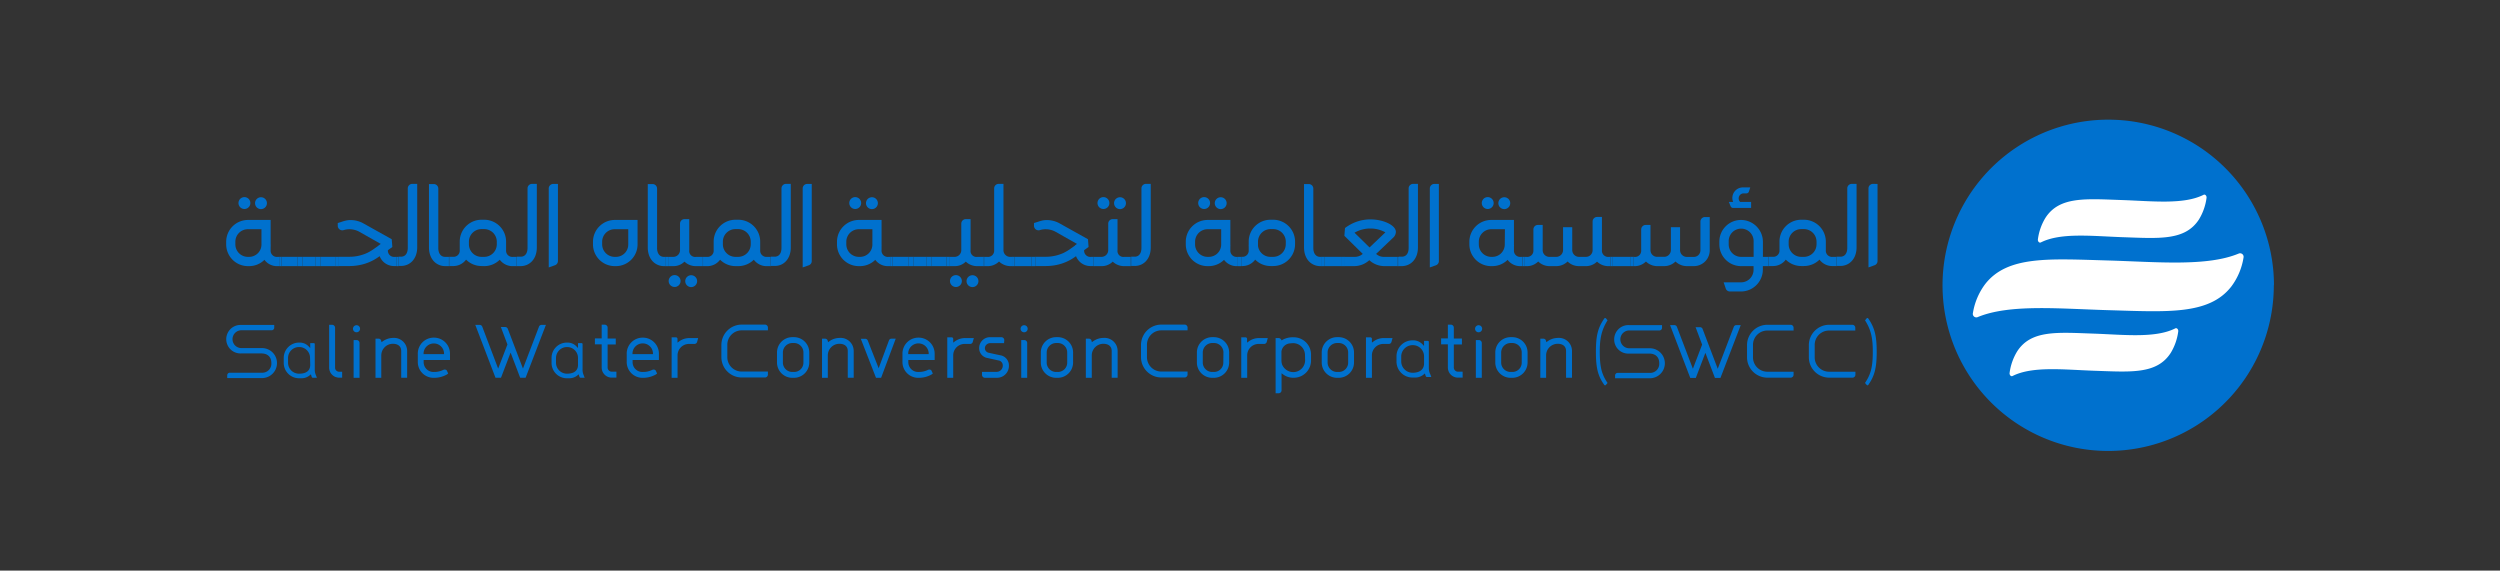 <?xml version="1.0" encoding="UTF-8"?> <svg xmlns="http://www.w3.org/2000/svg" id="logo" viewBox="0 0 841.89 192.15"><rect x="0" y="0" width="841.89" height="192.15" fill="#333333" stroke="none"/><defs><style>.cls-1{fill:none;}.cls-2{fill:#0071ce;}.cls-3{fill:#fff;}</style></defs><path class="cls-1" d="M79.26,81.4v.89a4.21,4.21,0,0,0,4.21,4.21h.4a4.16,4.16,0,0,0,4.18-4.21v-5.1H83.47A4.21,4.21,0,0,0,79.26,81.4Z"></path><path class="cls-2" d="M87.89,70.42a2,2,0,1,0-2-2A2,2,0,0,0,87.89,70.42Z"></path><path class="cls-2" d="M93.51,86.5a2.09,2.09,0,0,1-2.37-2.25v-1.2a4.59,4.59,0,0,0,0-.76V74.07H83.47a7.35,7.35,0,0,0-7.3,7.33v.89a7.33,7.33,0,0,0,7.3,7.33h.4a7.33,7.33,0,0,0,5.18-2.12,5.24,5.24,0,0,0,4.46,2.12H94V86.5Zm-5.46-4.21a4.16,4.16,0,0,1-4.18,4.21h-.4a4.21,4.21,0,0,1-4.21-4.21V81.4a4.21,4.21,0,0,1,4.21-4.21h4.58Z"></path><path class="cls-2" d="M82.31,70.38a2,2,0,1,0-2-2A2,2,0,0,0,82.31,70.38Z"></path><polygon class="cls-2" points="94.02 86.49 94.02 86.5 94.79 86.5 94.79 89.62 94.02 89.62 94.02 89.62 100.16 89.62 100.16 86.49 94.02 86.49"></polygon><rect class="cls-2" x="94.02" y="86.5" width="0.77" height="3.13"></rect><rect class="cls-2" x="100.16" y="86.49" width="1.69" height="3.13"></rect><path class="cls-2" d="M765.72,96.08A55.78,55.78,0,1,1,710,40.3a55.78,55.78,0,0,1,55.77,55.78Z"></path><path class="cls-3" d="M751.44,96.45c-7.52,9.72-21.74,8.56-41.5,8-16.36-.47-33.25-2.14-44,2.36a1.18,1.18,0,0,1-1.55-1.39,22.09,22.09,0,0,1,4.09-9.7c7.52-9.72,21.73-8.56,41.49-8,16.37.47,33.26,2.14,44-2.36a1.19,1.19,0,0,1,1.55,1.39A22,22,0,0,1,751.44,96.45Z"></path><path class="cls-3" d="M740.53,73.87c-4.69,7.28-13.54,6.41-25.84,6-10.19-.36-20.71-1.61-27.42,1.77-.52.26-1.07-.33-1-1a18.45,18.45,0,0,1,2.54-7.27c4.69-7.29,13.53-6.42,25.84-6,10.19.35,20.71,1.6,27.42-1.77.52-.26,1.07.33,1,1A18.55,18.55,0,0,1,740.53,73.87Z"></path><path class="cls-3" d="M731,118.85c-4.69,7.28-13.54,6.41-25.84,6-10.19-.36-20.71-1.61-27.42,1.77-.52.27-1.07-.33-1-1a18.51,18.51,0,0,1,2.54-7.27c4.69-7.29,13.53-6.42,25.84-6,10.19.36,20.71,1.61,27.42-1.77.52-.26,1.07.33,1,1A18.5,18.5,0,0,1,731,118.85Z"></path><path class="cls-1" d="M309.35,115.66a3.47,3.47,0,0,0-3.47,3.24l0,.36h6.95l0-.36A3.44,3.44,0,0,0,309.35,115.66Z"></path><path class="cls-1" d="M475.79,116.18h-.12a3.84,3.84,0,0,0-3.8,3.77v1.81a3.84,3.84,0,0,0,3.8,3.77c2.51,0,3.89-1.12,3.89-3.15V120A3.77,3.77,0,0,0,475.79,116.18Z"></path><path class="cls-1" d="M216.5,115.66A3.47,3.47,0,0,0,213,118.9l0,.36H220l0-.36A3.44,3.44,0,0,0,216.5,115.66Z"></path><path class="cls-1" d="M191,116.87h-.11a3.7,3.7,0,0,0-3.66,3.63v1.75a3.69,3.69,0,0,0,3.66,3.63c2.42,0,3.75-1.08,3.75-3V120.5A3.64,3.64,0,0,0,191,116.87Z"></path><path class="cls-1" d="M509.28,115.51h-.58a3.22,3.22,0,0,0-3.17,3.19v3.37a3.18,3.18,0,0,0,3.17,3.19h.58a3.14,3.14,0,0,0,3.17-3.19V118.7A3.18,3.18,0,0,0,509.28,115.51Z"></path><path class="cls-1" d="M267.39,115.51h-.58a3.22,3.22,0,0,0-3.17,3.19v3.37a3.18,3.18,0,0,0,3.17,3.19h.58a3.14,3.14,0,0,0,3.17-3.19V118.7A3.18,3.18,0,0,0,267.39,115.51Z"></path><path class="cls-1" d="M146.14,115.66a3.47,3.47,0,0,0-3.47,3.24l0,.36h7l0-.36A3.43,3.43,0,0,0,146.14,115.66Z"></path><path class="cls-1" d="M435.58,115.54a9.2,9.2,0,0,0-1,.07,3.15,3.15,0,0,0-3,2.76v3a4.34,4.34,0,0,0,.23,1.38,4.09,4.09,0,0,0,3.67,2.54h.15a4,4,0,0,0,3.93-3.92v-1.93A4,4,0,0,0,435.58,115.54Z"></path><path class="cls-1" d="M100.79,116.87h-.11A3.7,3.7,0,0,0,97,120.5v1.75a3.69,3.69,0,0,0,3.66,3.63c2.42,0,3.75-1.08,3.75-3V120.5A3.64,3.64,0,0,0,100.79,116.87Z"></path><path class="cls-1" d="M356.23,115.51h-.59a3.22,3.22,0,0,0-3.16,3.19v3.37a3.18,3.18,0,0,0,3.16,3.19h.59a3.14,3.14,0,0,0,3.16-3.19V118.7A3.18,3.18,0,0,0,356.23,115.51Z"></path><path class="cls-1" d="M408.79,115.51h-.58A3.22,3.22,0,0,0,405,118.7v3.37a3.18,3.18,0,0,0,3.17,3.19h.58a3.14,3.14,0,0,0,3.17-3.19V118.7A3.18,3.18,0,0,0,408.79,115.51Z"></path><path class="cls-1" d="M450.83,115.51h-.58a3.22,3.22,0,0,0-3.17,3.19v3.37a3.18,3.18,0,0,0,3.17,3.19h.58a3.14,3.14,0,0,0,3.17-3.19V118.7A3.18,3.18,0,0,0,450.83,115.51Z"></path><path class="cls-2" d="M398.92,109.31h-7.81a6.87,6.87,0,0,0-6.87,6.86v4.1a6.86,6.86,0,0,0,6.87,6.85h7.81a1,1,0,0,0,1-1v-1h-8.78a4.83,4.83,0,0,1-4.89-4.88v-4.1a4.83,4.83,0,0,1,4.89-4.89h8.78v-1A1,1,0,0,0,398.92,109.31Z"></path><path class="cls-2" d="M257.6,109.31h-7.81a6.87,6.87,0,0,0-6.86,6.86v4.1a6.86,6.86,0,0,0,6.86,6.85h7.81a1,1,0,0,0,1-1v-1h-8.78a4.83,4.83,0,0,1-4.89-4.88v-4.1a4.84,4.84,0,0,1,4.89-4.89h8.78v-1A1,1,0,0,0,257.6,109.31Z"></path><path class="cls-2" d="M481.92,125.84l-.32.11a4.9,4.9,0,0,1-.43-2v-8.81a.34.34,0,0,0-.33-.34h-1.28v1.7l-.57-.6a4.28,4.28,0,0,0-3.2-1.29h-.12a5.38,5.38,0,0,0-5.39,5.36v1.81a5.38,5.38,0,0,0,5.39,5.36l1.09,0a4.41,4.41,0,0,0,2.7-1.06l.39-.32.14.49c.15.49.26.7.49.7H482l-.37-1Zm-2.36-3.46c0,2-1.38,3.15-3.89,3.15a3.84,3.84,0,0,1-3.8-3.77V120a3.84,3.84,0,0,1,3.8-3.77h.12a3.77,3.77,0,0,1,3.77,3.77Z"></path><path class="cls-2" d="M113,124.48a1.38,1.38,0,0,1-.16-.69V110.38a1,1,0,0,0-1-1h-1v14.37a3.64,3.64,0,0,0,.45,1.74,3.51,3.51,0,0,0,1.4,1.33,3.94,3.94,0,0,0,1.67.37h.86v-2h-1A1.43,1.43,0,0,1,113,124.48Z"></path><path class="cls-2" d="M120.06,109.52a1.19,1.19,0,1,0,1.19,1.19A1.17,1.17,0,0,0,120.06,109.52Z"></path><path class="cls-2" d="M120.08,114.51h-1v12.72h2V115.46A1,1,0,0,0,120.08,114.51Z"></path><path class="cls-2" d="M132.32,113.8a6,6,0,0,0-3.43,1.15l-.41.28-.11-.48a.89.89,0,0,0-.92-.7h-1v13.18h1.95l0-7.54a3.92,3.92,0,0,1,3.9-3.92c1.76,0,2.81.9,2.81,2.43v9h2v-9a4.42,4.42,0,0,0-4.79-4.4Z"></path><path class="cls-2" d="M146.14,113.7a5.37,5.37,0,0,0-5.44,5.53v2.61a5.3,5.3,0,0,0,5.44,5.39,8.72,8.72,0,0,0,4.33-1.1l.46-.33-.42-.94a.74.74,0,0,0-.42-.36,1.06,1.06,0,0,0-.8.06,6.9,6.9,0,0,1-3.15.7,3.3,3.3,0,0,1-3.47-3.42v-.61h8.87v-2A5.41,5.41,0,0,0,146.14,113.7Zm-3.5,5.56,0-.36a3.47,3.47,0,0,1,3.47-3.24,3.43,3.43,0,0,1,3.42,3.24l0,.36Z"></path><path class="cls-2" d="M181.51,110l-5.4,14.13L171,110.72a.92.92,0,0,0-.88-.59h-1.45l2.21,5.87-3.12,8.13L162.4,110a.94.94,0,0,0-.88-.6h-1.47l6.81,17.81h1.85l3.24-8.47,3.22,8.47H177l6.84-17.81h-1.47A.93.93,0,0,0,181.51,110Z"></path><path class="cls-2" d="M204.62,123.79V116h2.74v-2h-2.74v-3.67a1,1,0,0,0-1-1h-1v4.63h-2.28v2h2.28v7.77a3.4,3.4,0,0,0,3.52,3.44h1.44v-2h-1.55A1.41,1.41,0,0,1,204.62,123.79Z"></path><path class="cls-2" d="M216.5,113.7a5.38,5.38,0,0,0-5.45,5.53v2.61a5.31,5.31,0,0,0,5.45,5.39,8.77,8.77,0,0,0,4.33-1.1l.45-.33-.42-.94a.71.71,0,0,0-.42-.36,1.06,1.06,0,0,0-.8.06,6.83,6.83,0,0,1-3.14.7,3.29,3.29,0,0,1-3.47-3.42v-.61h8.86v-2A5.41,5.41,0,0,0,216.5,113.7Zm-3.5,5.56,0-.36a3.45,3.45,0,0,1,6.89,0l0,.36Z"></path><path class="cls-2" d="M228.67,115l-.52.38v-1.23a.55.55,0,0,0-.56-.56h-1.42v13.64h2v-7.49a3.85,3.85,0,0,1,3.9-3.92h1.77a.92.92,0,0,0,.92-.7l.35-1.27h-3A5.77,5.77,0,0,0,228.67,115Z"></path><path class="cls-2" d="M267.39,113.54h-.58a5.16,5.16,0,0,0-5.15,5.16v3.37a5.16,5.16,0,0,0,5.15,5.16h.58a5.16,5.16,0,0,0,5.14-5.16V118.7A5.16,5.16,0,0,0,267.39,113.54Zm3.17,8.53a3.14,3.14,0,0,1-3.17,3.19h-.58a3.18,3.18,0,0,1-3.17-3.19V118.7a3.22,3.22,0,0,1,3.17-3.19h.58a3.18,3.18,0,0,1,3.17,3.19Z"></path><path class="cls-2" d="M282.68,113.8a6,6,0,0,0-3.43,1.15l-.4.28-.11-.48a.91.91,0,0,0-.92-.7h-1v13.18h1.95l0-7.54a3.92,3.92,0,0,1,3.9-3.92c1.77,0,2.82.9,2.82,2.43v9h2v-9a4.65,4.65,0,0,0-.35-1.74A4.42,4.42,0,0,0,282.68,113.8Z"></path><path class="cls-2" d="M299.36,114.64,295.89,124l-3.66-9.31a.9.9,0,0,0-.86-.6h-1.49L295,127.23h1.72l4.92-13.18h-1.44A.92.92,0,0,0,299.36,114.64Z"></path><path class="cls-2" d="M309.35,113.7a5.37,5.37,0,0,0-5.44,5.53v2.61a5.3,5.3,0,0,0,5.44,5.39,8.75,8.75,0,0,0,4.33-1.1l.45-.33-.42-.94a.69.69,0,0,0-.42-.36,1.06,1.06,0,0,0-.8.06,6.83,6.83,0,0,1-3.14.7,3.3,3.3,0,0,1-3.47-3.42v-.61h8.87v-2A5.41,5.41,0,0,0,309.35,113.7Zm-3.5,5.56,0-.36a3.45,3.45,0,0,1,6.89,0l0,.36Z"></path><path class="cls-2" d="M321.52,115l-.52.38v-1.23a.54.54,0,0,0-.56-.56H319v13.64h2v-7.49a3.85,3.85,0,0,1,3.9-3.92h1.78a.91.91,0,0,0,.91-.7l.35-1.27h-3A5.77,5.77,0,0,0,321.52,115Z"></path><path class="cls-2" d="M336.79,119.63l-3.73-.81a1.74,1.74,0,0,1-1.05-.59,1.59,1.59,0,0,1-.27-1.46,1.82,1.82,0,0,1,1.82-1.21h4.56l.08-1a1,1,0,0,0-.28-.71,1,1,0,0,0-.71-.3h-3.65a3.66,3.66,0,0,0-3.82,3.67,3.33,3.33,0,0,0,2.8,3.34l3.7.82a1.68,1.68,0,0,1,1.45,1.74,2.07,2.07,0,0,1-2,2.1h-5v1a1,1,0,0,0,1,1h4.07a4,4,0,0,0,4-4.1A3.46,3.46,0,0,0,336.79,119.63Z"></path><path class="cls-2" d="M344.88,109.52a1.19,1.19,0,1,0,1.19,1.19A1.17,1.17,0,0,0,344.88,109.52Z"></path><path class="cls-2" d="M344.91,114.51h-1v12.72h2V115.46A1,1,0,0,0,344.91,114.51Z"></path><path class="cls-2" d="M356.23,113.54h-.59a5.16,5.16,0,0,0-5.14,5.16v3.37a5.16,5.16,0,0,0,5.14,5.16h.59a5.16,5.16,0,0,0,5.14-5.16V118.7A5.16,5.16,0,0,0,356.23,113.54Zm3.16,8.53a3.14,3.14,0,0,1-3.16,3.19h-.59a3.18,3.18,0,0,1-3.16-3.19V118.7a3.22,3.22,0,0,1,3.16-3.19h.59a3.18,3.18,0,0,1,3.16,3.19Z"></path><path class="cls-2" d="M371.52,113.8a6,6,0,0,0-3.43,1.15l-.4.28-.11-.48a.91.91,0,0,0-.92-.7h-1v13.18h2l0-7.54a3.92,3.92,0,0,1,3.9-3.92c1.76,0,2.81.9,2.81,2.43v9h2v-9a4.65,4.65,0,0,0-.35-1.74A4.43,4.43,0,0,0,371.52,113.8Z"></path><path class="cls-2" d="M408.79,113.54h-.58a5.16,5.16,0,0,0-5.15,5.16v3.37a5.16,5.16,0,0,0,5.15,5.16h.58a5.16,5.16,0,0,0,5.14-5.16V118.7A5.16,5.16,0,0,0,408.79,113.54Zm3.17,8.53a3.14,3.14,0,0,1-3.17,3.19h-.58a3.18,3.18,0,0,1-3.17-3.19V118.7a3.22,3.22,0,0,1,3.17-3.19h.58A3.18,3.18,0,0,1,412,118.7Z"></path><path class="cls-2" d="M420.48,115l-.52.38v-1.23a.55.55,0,0,0-.56-.56H418v13.64h2v-7.49a3.85,3.85,0,0,1,3.9-3.92h1.77a.92.92,0,0,0,.92-.7l.34-1.27h-3A5.77,5.77,0,0,0,420.48,115Z"></path><path class="cls-2" d="M435.46,113.59a6.78,6.78,0,0,0-3.58.87l-.29.17-.17-.29a1,1,0,0,0-.85-.49h-1v18.59h1a1,1,0,0,0,1-1v-5.74l.53.39a5.7,5.7,0,0,0,3.37,1.12h.15a5.81,5.81,0,0,0,5.88-5.86v-1.93A5.82,5.82,0,0,0,435.46,113.59Zm4.05,7.8a4,4,0,0,1-3.93,3.92h-.15a4.09,4.09,0,0,1-3.67-2.54,4.34,4.34,0,0,1-.23-1.38v-3a3.15,3.15,0,0,1,3-2.76,9.2,9.2,0,0,1,1-.07,4,4,0,0,1,3.93,3.92Z"></path><path class="cls-2" d="M450.83,113.54h-.58a5.16,5.16,0,0,0-5.15,5.16v3.37a5.16,5.16,0,0,0,5.15,5.16h.58a5.16,5.16,0,0,0,5.14-5.16V118.7A5.16,5.16,0,0,0,450.83,113.54Zm3.17,8.53a3.14,3.14,0,0,1-3.17,3.19h-.58a3.18,3.18,0,0,1-3.17-3.19V118.7a3.22,3.22,0,0,1,3.17-3.19h.58A3.18,3.18,0,0,1,454,118.7Z"></path><path class="cls-2" d="M462.52,115l-.52.38v-1.23a.54.54,0,0,0-.56-.56H460v13.64h2v-7.49a3.85,3.85,0,0,1,3.9-3.92h1.77a.91.91,0,0,0,.92-.7l.35-1.27h-3A5.72,5.72,0,0,0,462.52,115Z"></path><path class="cls-2" d="M489.58,123.79V116h2.73v-2h-2.73v-3.67a1,1,0,0,0-1-1h-1v4.63h-2.28v2h2.28v7.77a3.4,3.4,0,0,0,3.52,3.44h1.45v-2H491A1.41,1.41,0,0,1,489.58,123.79Z"></path><path class="cls-2" d="M497.93,109.52a1.19,1.19,0,1,0,1.19,1.19A1.18,1.18,0,0,0,497.93,109.52Z"></path><path class="cls-2" d="M498,114.51h-1v12.72h2V115.46A1,1,0,0,0,498,114.51Z"></path><path class="cls-2" d="M509.28,113.54h-.58a5.16,5.16,0,0,0-5.15,5.16v3.37a5.16,5.16,0,0,0,5.15,5.16h.58a5.16,5.16,0,0,0,5.14-5.16V118.7A5.16,5.16,0,0,0,509.28,113.54Zm3.17,8.53a3.14,3.14,0,0,1-3.17,3.19h-.58a3.18,3.18,0,0,1-3.17-3.19V118.7a3.22,3.22,0,0,1,3.17-3.19h.58a3.18,3.18,0,0,1,3.17,3.19Z"></path><path class="cls-2" d="M524.58,113.8a6,6,0,0,0-3.44,1.15l-.4.28-.11-.48a.91.91,0,0,0-.92-.7h-1v13.18h1.95l0-7.54a3.92,3.92,0,0,1,3.91-3.92c1.76,0,2.81.9,2.81,2.43v9h2v-9a4.69,4.69,0,0,0-.35-1.74A4.42,4.42,0,0,0,524.58,113.8Z"></path><path class="cls-2" d="M88.23,117.22H81.3a3,3,0,1,1,0-6H91.47a.88.88,0,0,0,.88-.88v-.91H81.21a4.8,4.8,0,1,0,0,9.59H88c2.12,0,3.38,1.19,3.38,3.2a3.05,3.05,0,0,1-3.3,3.29H77.4a.87.87,0,0,0-.88.87v.94H88.23a5.05,5.05,0,0,0,0-10.1Z"></path><path class="cls-2" d="M106,124.33v-8.47a.31.31,0,0,0-.31-.31h-1.22v1.65l-.57-.59a4.09,4.09,0,0,0-3.07-1.24h-.11a5.16,5.16,0,0,0-5.17,5.13v1.75a5.16,5.16,0,0,0,5.17,5.13l1,0a4.28,4.28,0,0,0,2.6-1l.39-.33.14.49c.14.47.24.67.46.67h1.41l-.34-.89A4.5,4.5,0,0,1,106,124.33Zm-1.53-1.49c0,2-1.33,3-3.75,3A3.69,3.69,0,0,1,97,122.25V120.5a3.7,3.7,0,0,1,3.66-3.63h.11a3.64,3.64,0,0,1,3.64,3.63Z"></path><path class="cls-2" d="M196.18,124.33v-8.47a.31.31,0,0,0-.31-.31h-1.22v1.65l-.57-.59a4.06,4.06,0,0,0-3.07-1.24h-.11a5.15,5.15,0,0,0-5.16,5.13v1.75a5.15,5.15,0,0,0,5.16,5.13l1,0a4.26,4.26,0,0,0,2.59-1l.39-.33.14.49c.15.48.24.67.46.67h1.41l-.34-.89A4.65,4.65,0,0,1,196.18,124.33Zm-1.53-1.49c0,2-1.33,3-3.75,3a3.69,3.69,0,0,1-3.66-3.63V120.5a3.7,3.7,0,0,1,3.66-3.63H191a3.64,3.64,0,0,1,3.64,3.63Z"></path><path class="cls-2" d="M623.82,109.37H616a6.86,6.86,0,0,0-6.86,6.85v4.1a6.87,6.87,0,0,0,6.86,6.86h7.82a1,1,0,0,0,1-1v-1H616a4.84,4.84,0,0,1-4.89-4.89v-4.1a4.83,4.83,0,0,1,4.89-4.88h8.78v-1A1,1,0,0,0,623.82,109.37Z"></path><path class="cls-2" d="M603,109.37h-7.82a6.86,6.86,0,0,0-6.86,6.85v4.1a6.87,6.87,0,0,0,6.86,6.86H603a1,1,0,0,0,1-1v-1h-8.78a4.84,4.84,0,0,1-4.89-4.89v-4.1a4.83,4.83,0,0,1,4.89-4.88h8.78v-1A1,1,0,0,0,603,109.37Z"></path><path class="cls-2" d="M583.87,110.06l-5.41,14.13-5.1-13.41a.93.93,0,0,0-.88-.6H571l2.2,5.87-3.11,8.14-5.38-14.12a.93.93,0,0,0-.88-.59H562.4l6.81,17.8h1.86l3.23-8.46,3.22,8.46h1.85l6.84-17.8h-1.47A.92.92,0,0,0,583.87,110.06Z"></path><path class="cls-2" d="M555.61,117.28h-6.94a3,3,0,1,1,0-6h10.15a.88.88,0,0,0,.88-.88v-.92H548.59a4.79,4.79,0,0,0-5,4.81,4.73,4.73,0,0,0,5,4.78h6.79c2.12,0,3.38,1.2,3.38,3.21a3.06,3.06,0,0,1-3.3,3.29h-10.7a.87.87,0,0,0-.87.87v.94h11.71a5.05,5.05,0,0,0,0-10.1Z"></path><path class="cls-2" d="M628.87,107.09c-.13,0-.21,0-.29.16l-.52.62c2,3.14,2.64,6,2.61,10.65,0,5-.66,7.56-2.62,10.44l.55.65a.35.35,0,0,0,.29.16.37.37,0,0,0,.28-.16c2.1-3,2.82-5.75,2.82-11.09s-.66-8.12-2.82-11.24A.42.42,0,0,0,628.87,107.09Z"></path><path class="cls-2" d="M541.35,107.87l-.51-.62a.41.41,0,0,0-.29-.16h0a.41.41,0,0,0-.31.19c-2.15,3.12-2.81,5.75-2.81,11.24s.71,8.14,2.81,11.09a.38.38,0,0,0,.29.16h0a.33.33,0,0,0,.27-.15h0l.56-.65c-2-2.88-2.61-5.46-2.63-10.44C538.71,113.83,539.4,111,541.35,107.87Z"></path><path class="cls-1" d="M285,81.4v.89a4.22,4.22,0,0,0,4.22,4.21h.4a4.15,4.15,0,0,0,4.17-4.21v-5.1h-4.57A4.22,4.22,0,0,0,285,81.4Z"></path><path class="cls-1" d="M163.05,86.5a4.25,4.25,0,0,0,4.25-4.22v-.92a4.25,4.25,0,0,0-4.25-4.21h-.89a4.24,4.24,0,0,0-4.25,4.21v.92a4.25,4.25,0,0,0,4.25,4.22Z"></path><path class="cls-1" d="M402.45,81.4v.89a4.22,4.22,0,0,0,4.21,4.21h.4a4.16,4.16,0,0,0,4.18-4.21v-5.1h-4.58A4.22,4.22,0,0,0,402.45,81.4Z"></path><path class="cls-1" d="M428.73,77.15h-.88a4.24,4.24,0,0,0-4.25,4.21v1.25h0v.24a4.24,4.24,0,0,0,4.21,3.65h.88A4.26,4.26,0,0,0,433,82.28v-.92A4.25,4.25,0,0,0,428.73,77.15Z"></path><path class="cls-1" d="M498,81.4v.89a4.21,4.21,0,0,0,4.21,4.21h.4a4.16,4.16,0,0,0,4.18-4.21v-5.1h-4.58A4.21,4.21,0,0,0,498,81.4Z"></path><path class="cls-1" d="M248.56,77.15h-.88a4.24,4.24,0,0,0-4.25,4.21v.92a4.25,4.25,0,0,0,4.25,4.22h.88a4.26,4.26,0,0,0,4.26-4.22v-.92A4.25,4.25,0,0,0,248.56,77.15Z"></path><path class="cls-1" d="M607.48,77.15h-.89a4.25,4.25,0,0,0-4.25,4.21v.92a4.25,4.25,0,0,0,4.25,4.22h.89a4.25,4.25,0,0,0,4.25-4.22v-.92A4.25,4.25,0,0,0,607.48,77.15Z"></path><path class="cls-1" d="M466.5,78.24h0a10.39,10.39,0,0,0-5.1-1.29,10.62,10.62,0,0,0-5.3,1.41l5,5Z"></path><path class="cls-1" d="M207,86.5h.4a4.15,4.15,0,0,0,4.17-4.22V77.19H207a4.22,4.22,0,0,0-4.22,4.21v.88A4.22,4.22,0,0,0,207,86.5Z"></path><path class="cls-1" d="M586.33,77.15a4.19,4.19,0,0,0-4.18,4.25v.89a4.18,4.18,0,0,0,4.18,4.21h4.21V81.4A4.22,4.22,0,0,0,586.33,77.15Z"></path><rect class="cls-2" x="101.85" y="86.49" width="4.45" height="3.13"></rect><polygon class="cls-2" points="114.13 86.5 114.13 86.49 107.99 86.49 107.99 89.62 112.89 89.62 112.89 86.5 114.13 86.5"></polygon><rect class="cls-2" x="106.3" y="86.49" width="1.68" height="3.13"></rect><path class="cls-2" d="M133.59,86.5H133a2.09,2.09,0,0,1-2.37-2.25l1.49-1.08-.2-2.61-9.76-5.45a8.86,8.86,0,0,0-4.21-1c-1.4,0-2.25.4-4.21,1V76a1.54,1.54,0,0,0,2,1.49,6.4,6.4,0,0,1,2.17-.29,6.92,6.92,0,0,1,3,.8l7.3,4.13-.64.49h-.08v.08l-1.4,1a15.62,15.62,0,0,1-2.37,1.44,14.26,14.26,0,0,1-5.94,1.33h-3.65v3.12h3.65a17.26,17.26,0,0,0,5.3-.84,16.29,16.29,0,0,0,4.77-2.49,5.18,5.18,0,0,0,5.1,3.33h.64Z"></path><rect class="cls-2" x="112.88" y="86.5" width="1.25" height="3.13"></rect><path class="cls-2" d="M137.32,63.44v20c0,2.08-1,3-2.28,3h-.8v3.12H135c3.1,0,5.5-2.4,5.5-6.29V61.92h-1.6A1.53,1.53,0,0,0,137.32,63.44Z"></path><rect class="cls-2" x="133.59" y="86.5" width="0.64" height="3.13"></rect><path class="cls-2" d="M149.88,86.5c-1.28,0-2.28-1-2.28-3v-20a1.53,1.53,0,0,0-1.53-1.52h-1.61V83.33c0,3.89,2.41,6.29,5.5,6.29h1.21V86.5Z"></path><path class="cls-2" d="M163.05,89.62a7.46,7.46,0,0,0,5.25-2.16,5.31,5.31,0,0,0,4.5,2.16h1.12V86.5H172.8a2.09,2.09,0,0,1-2.37-2.25V81.36A7.38,7.38,0,0,0,163.05,74h-.89a7.34,7.34,0,0,0-7.34,7.33v2.89a2.09,2.09,0,0,1-2.37,2.25h-1.12v3.12h1.12a5.31,5.31,0,0,0,4.5-2.16,7.37,7.37,0,0,0,5.21,2.16Zm-5.14-7.34v-.92a4.24,4.24,0,0,1,4.25-4.21h.89a4.25,4.25,0,0,1,4.25,4.21v.92a4.25,4.25,0,0,1-4.25,4.22h-.89A4.25,4.25,0,0,1,157.91,82.28Z"></path><rect class="cls-2" x="151.17" y="86.5" width="0.16" height="3.13"></rect><path class="cls-2" d="M174.08,89.62h1.2c3.09,0,5.5-2.4,5.5-6.29V61.92h-1.6a1.53,1.53,0,0,0-1.53,1.52v20c0,2.08-1,3-2.29,3h-1.28Z"></path><rect class="cls-2" x="173.92" y="86.5" width="0.16" height="3.13"></rect><path class="cls-2" d="M187.89,87.94v-26h-1.57a1.53,1.53,0,0,0-1.53,1.52V90.06l2.05-.72A1.51,1.51,0,0,0,187.89,87.94Z"></path><path class="cls-2" d="M207,89.62h.4a7.31,7.31,0,0,0,7.3-7.34V74.07H207a7.36,7.36,0,0,0-7.31,7.33v.88A7.34,7.34,0,0,0,207,89.62Zm-4.22-8.22A4.22,4.22,0,0,1,207,77.19h4.57v5.09a4.15,4.15,0,0,1-4.17,4.22H207a4.22,4.22,0,0,1-4.22-4.22Z"></path><path class="cls-2" d="M224,86.5h-.44c-1.28,0-2.29-1-2.29-3v-20a1.52,1.52,0,0,0-1.52-1.52h-1.61V83.33c0,3.89,2.41,6.29,5.5,6.29H224Z"></path><path class="cls-2" d="M234.76,94.68a2,2,0,1,0-2,2A2,2,0,0,0,234.76,94.68Z"></path><path class="cls-2" d="M229.18,94.64a2,2,0,1,0-2,2A2,2,0,0,0,229.18,94.64Z"></path><path class="cls-2" d="M234.44,86.5a2,2,0,0,1-2.33-2.25V73.79H230.5A1.52,1.52,0,0,0,229,75.31v8.94a2.26,2.26,0,0,1-2.33,2.25H225v3.12h1.69a5.16,5.16,0,0,0,3.81-1.52,5.48,5.48,0,0,0,3.94,1.52h2.24V86.5Z"></path><rect class="cls-2" x="224" y="86.5" width="1" height="3.13"></rect><path class="cls-2" d="M259.44,86.5h-1.12A2.09,2.09,0,0,1,256,84.25V81.36A7.38,7.38,0,0,0,248.56,74h-.88a7.35,7.35,0,0,0-7.35,7.33v2.89A2.09,2.09,0,0,1,238,86.5h-1.25v3.12H238a5.29,5.29,0,0,0,4.49-2.16,7.39,7.39,0,0,0,5.22,2.16h.88a7.47,7.47,0,0,0,5.26-2.16,5.3,5.3,0,0,0,4.5,2.16h1.12Zm-6.62-4.22a4.26,4.26,0,0,1-4.26,4.22h-.88a4.25,4.25,0,0,1-4.25-4.22v-.92a4.24,4.24,0,0,1,4.25-4.21h.88a4.25,4.25,0,0,1,4.26,4.21Z"></path><rect class="cls-2" x="236.68" y="86.5" width="0.04" height="3.13"></rect><path class="cls-2" d="M266.3,83.33V61.92h-1.61a1.52,1.52,0,0,0-1.52,1.52v20c0,2.08-1,3-2.29,3H259.6v3.12h1.2C263.89,89.62,266.3,87.22,266.3,83.33Z"></path><rect class="cls-2" x="259.44" y="86.5" width="0.16" height="3.13"></rect><path class="cls-2" d="M270.31,63.44V90.06l2.05-.72a1.5,1.5,0,0,0,1-1.4v-26h-1.56A1.52,1.52,0,0,0,270.31,63.44Z"></path><path class="cls-2" d="M293.63,70.42a2,2,0,1,0-2-2A2,2,0,0,0,293.63,70.42Z"></path><path class="cls-2" d="M299.24,86.5a2.09,2.09,0,0,1-2.37-2.25v-1.2a4.59,4.59,0,0,0,0-.76V74.07h-7.7a7.36,7.36,0,0,0-7.31,7.33v.89a7.33,7.33,0,0,0,7.31,7.33h.4a7.33,7.33,0,0,0,5.18-2.12,5.23,5.23,0,0,0,4.45,2.12h.52V86.5Zm-5.46-4.21a4.15,4.15,0,0,1-4.17,4.21h-.4A4.22,4.22,0,0,1,285,82.29V81.4a4.22,4.22,0,0,1,4.22-4.21h4.57Z"></path><path class="cls-2" d="M288,70.38a2,2,0,1,0-2-2A2,2,0,0,0,288,70.38Z"></path><polygon class="cls-2" points="299.76 86.49 299.76 86.5 300.53 86.5 300.53 89.62 299.76 89.62 299.76 89.62 305.9 89.62 305.9 86.49 299.76 86.49"></polygon><rect class="cls-2" x="299.76" y="86.5" width="0.77" height="3.13"></rect><rect class="cls-2" x="307.59" y="86.49" width="4.45" height="3.13"></rect><rect class="cls-2" x="305.9" y="86.49" width="1.69" height="3.13"></rect><polygon class="cls-2" points="318.74 86.5 319.87 86.5 319.87 86.49 313.73 86.49 313.73 89.62 319.87 89.62 319.87 89.62 318.74 89.62 318.74 86.5"></polygon><rect class="cls-2" x="312.04" y="86.49" width="1.69" height="3.13"></rect><path class="cls-2" d="M321.91,96.65a2,2,0,1,0-2-2A2,2,0,0,0,321.91,96.65Z"></path><path class="cls-2" d="M327.49,92.68a2,2,0,1,0,2,2A2,2,0,0,0,327.49,92.68Z"></path><path class="cls-2" d="M329.18,86.5a2,2,0,0,1-2.33-2.25V73.79h-1.61a1.52,1.52,0,0,0-1.52,1.52v8.94a2.26,2.26,0,0,1-2.33,2.25h-1.52v3.12h1.56a5.16,5.16,0,0,0,3.81-1.52,5.48,5.48,0,0,0,3.94,1.52h2V86.5Z"></path><rect class="cls-2" x="318.74" y="86.5" width="1.13" height="3.13"></rect><path class="cls-2" d="M340.81,86.5h-.6a2.24,2.24,0,0,1-2.29-2.25V61.92h-1.6a1.53,1.53,0,0,0-1.53,1.52V84.25a2.09,2.09,0,0,1-2.36,2.25h-1v3.12h1a5.37,5.37,0,0,0,4-1.56,5.6,5.6,0,0,0,3.89,1.56h.52Z"></path><rect class="cls-2" x="331.14" y="86.5" width="0.32" height="3.13"></rect><polygon class="cls-2" points="348.64 86.5 348.64 86.49 340.81 86.49 340.81 86.5 341.66 86.5 341.66 89.62 347.39 89.62 347.39 86.5 348.64 86.5"></polygon><rect class="cls-2" x="340.81" y="86.5" width="0.85" height="3.13"></rect><path class="cls-2" d="M368.22,86.5h-.76a2.09,2.09,0,0,1-2.37-2.25l1.49-1.08-.2-2.61-9.76-5.45a8.86,8.86,0,0,0-4.21-1c-1.4,0-2.25.4-4.21,1V76a1.54,1.54,0,0,0,2,1.49,6.4,6.4,0,0,1,2.17-.29,6.92,6.92,0,0,1,3,.8l7.3,4.13-.64.49H362v.08l-1.4,1a16.12,16.12,0,0,1-2.37,1.44,14.26,14.26,0,0,1-5.94,1.33h-3.65v3.12h3.65a17.26,17.26,0,0,0,5.3-.84,16.29,16.29,0,0,0,4.77-2.49,5.18,5.18,0,0,0,5.1,3.33h.76Z"></path><rect class="cls-2" x="347.39" y="86.5" width="1.24" height="3.13"></rect><path class="cls-2" d="M377.17,70.42a2,2,0,1,0-2-2A2,2,0,0,0,377.17,70.42Z"></path><path class="cls-2" d="M371.59,70.38a2,2,0,1,0-2-2A2,2,0,0,0,371.59,70.38Z"></path><path class="cls-2" d="M378.66,86.5a2,2,0,0,1-2.33-2.25V73.79h-1.61a1.52,1.52,0,0,0-1.52,1.52v8.94a2.27,2.27,0,0,1-2.33,2.25h-2.12v3.12h2.16a5.17,5.17,0,0,0,3.81-1.52,5.48,5.48,0,0,0,3.94,1.52h2V86.5Z"></path><rect class="cls-2" x="368.22" y="86.5" width="0.53" height="3.13"></rect><path class="cls-2" d="M387.52,83.33V61.92h-1.6a1.52,1.52,0,0,0-1.53,1.52v20c0,2.08-1,3-2.28,3h-1.17v3.12H382C385.11,89.62,387.52,87.22,387.52,83.33Z"></path><rect class="cls-2" x="380.66" y="86.5" width="0.28" height="3.13"></rect><path class="cls-2" d="M411.08,70.42a2,2,0,1,0-2-2A2,2,0,0,0,411.08,70.42Z"></path><path class="cls-2" d="M416.7,86.5a2.09,2.09,0,0,1-2.37-2.25v-1.2a4.59,4.59,0,0,0,0-.76V74.07h-7.71a7.35,7.35,0,0,0-7.3,7.33v.89a7.33,7.33,0,0,0,7.3,7.33h.4a7.32,7.32,0,0,0,5.18-2.12,5.25,5.25,0,0,0,4.46,2.12h.2V86.5Zm-5.46-4.21a4.16,4.16,0,0,1-4.18,4.21h-.4a4.22,4.22,0,0,1-4.21-4.21V81.4a4.22,4.22,0,0,1,4.21-4.21h4.58Z"></path><path class="cls-2" d="M405.5,70.38a2,2,0,1,0-2-2A2,2,0,0,0,405.5,70.38Z"></path><path class="cls-2" d="M436.12,82.28v-.92A7.38,7.38,0,0,0,428.73,74h-.88a7.34,7.34,0,0,0-7.34,7.33v.92a5,5,0,0,0,0,.77v1.2a2.09,2.09,0,0,1-2.37,2.25H418v3.12h.2a5.28,5.28,0,0,0,4.49-2.16,7.32,7.32,0,0,0,5.18,2.16h.88A7.36,7.36,0,0,0,436.12,82.28Zm-3.13,0a4.26,4.26,0,0,1-4.26,4.22h-.88a4.24,4.24,0,0,1-4.21-3.65v-.24h0V81.36a4.24,4.24,0,0,1,4.25-4.21h.88A4.25,4.25,0,0,1,433,81.36Z"></path><rect class="cls-2" x="416.9" y="86.5" width="1.09" height="3.13"></rect><path class="cls-2" d="M446,89.62h-.84V86.5h-.61c-1.28,0-2.28-1-2.28-3v-20a1.53,1.53,0,0,0-1.53-1.52h-1.6V83.33c0,3.89,2.41,6.29,5.5,6.29Z"></path><polygon class="cls-2" points="445.95 89.62 452.93 89.62 452.93 89.62 451.61 89.62 451.61 86.5 452.93 86.5 452.93 86.49 445.11 86.49 445.11 86.5 445.95 86.5 445.95 89.62"></polygon><rect class="cls-2" x="445.11" y="86.5" width="0.84" height="3.13"></rect><path class="cls-2" d="M455.9,89.62a7.58,7.58,0,0,0,5.22-2,7.59,7.59,0,0,0,5.26,2h4.25V86.5h-4.49a3.82,3.82,0,0,1-2.73-1l5.9-5.61a2.73,2.73,0,0,0,.76-1.88c-.12-2.25-4.33-4.13-8.59-4.13a14.07,14.07,0,0,0-8.55,2.92l-.2,2.61,6.18,6.09h0a4.11,4.11,0,0,1-2.85,1h-3.17v3.12Zm.24-11.26a10.62,10.62,0,0,1,5.3-1.41,10.39,10.39,0,0,1,5.1,1.29h0l-5.34,5.09Z"></path><rect class="cls-2" x="451.61" y="86.5" width="1.32" height="3.13"></rect><path class="cls-2" d="M471.07,89.62H472c3.09,0,5.5-2.4,5.5-6.29V61.92h-1.6a1.52,1.52,0,0,0-1.53,1.52v20c0,2.08-1,3-2.29,3h-1Z"></path><rect class="cls-2" x="470.63" y="86.5" width="0.45" height="3.13"></rect><path class="cls-2" d="M481.5,63.44V90.06l2.05-.72a1.5,1.5,0,0,0,1-1.4v-26H483A1.53,1.53,0,0,0,481.5,63.44Z"></path><path class="cls-2" d="M512.2,86.5a2.09,2.09,0,0,1-2.37-2.25v-1.2a4.59,4.59,0,0,0,0-.76V74.07h-7.71a7.35,7.35,0,0,0-7.3,7.33v.89a7.33,7.33,0,0,0,7.3,7.33h.4a7.32,7.32,0,0,0,5.18-2.12,5.24,5.24,0,0,0,4.46,2.12h.52V86.5Zm-5.46-4.21a4.16,4.16,0,0,1-4.18,4.21h-.4A4.21,4.21,0,0,1,498,82.29V81.4a4.21,4.21,0,0,1,4.21-4.21h4.58Z"></path><path class="cls-2" d="M501,70.38a2,2,0,1,0-2-2A2,2,0,0,0,501,70.38Z"></path><path class="cls-2" d="M506.58,70.42a2,2,0,1,0-2-2A2,2,0,0,0,506.58,70.42Z"></path><path class="cls-2" d="M542.34,86.5h-.52a2.09,2.09,0,0,1-2.36-2.25V73.06h-1.61a1.53,1.53,0,0,0-1.53,1.53v9.66A2.24,2.24,0,0,1,534,86.5h-2.17a2.3,2.3,0,0,1-2.37-2.25V76.51h-3.09v7.74A2.3,2.3,0,0,1,524,86.5h-2.17a2.24,2.24,0,0,1-2.32-2.25v-8.5H517.9a1.52,1.52,0,0,0-1.52,1.52v7A2.09,2.09,0,0,1,514,86.5h-.53v3.12H514a5.35,5.35,0,0,0,4-1.56,5.45,5.45,0,0,0,3.85,1.56H524a5.48,5.48,0,0,0,3.9-1.56,5.41,5.41,0,0,0,3.85,1.56H534a5.3,5.3,0,0,0,3.81-1.52,5.49,5.49,0,0,0,4,1.52h.52Z"></path><rect class="cls-2" x="512.72" y="86.5" width="0.76" height="3.13"></rect><polygon class="cls-2" points="549 86.49 542.34 86.49 542.34 86.5 543.11 86.5 543.11 89.62 549 89.62 549 86.49"></polygon><rect class="cls-2" x="542.34" y="86.5" width="0.77" height="3.13"></rect><path class="cls-2" d="M550.29,89.62a5.35,5.35,0,0,0,4-1.56,5.43,5.43,0,0,0,3.85,1.56h2.21a5.46,5.46,0,0,0,3.89-1.56,5.46,5.46,0,0,0,3.86,1.56h2.25a5.34,5.34,0,0,0,5.41-5.53v-11h-1.6a1.53,1.53,0,0,0-1.53,1.53v9.66a2.23,2.23,0,0,1-2.33,2.24h-2.16a2.29,2.29,0,0,1-2.37-2.24V76.51h-3.09v7.74a2.29,2.29,0,0,1-2.37,2.24h-2.17a2.24,2.24,0,0,1-2.33-2.24v-8.5h-1.6a1.53,1.53,0,0,0-1.53,1.52v7a2.08,2.08,0,0,1-2.36,2.24h-.12v3.13Z"></path><rect class="cls-2" x="549" y="86.49" width="1.17" height="3.13"></rect><path class="cls-2" d="M593.67,86.5V81.4a7.39,7.39,0,0,0-7.34-7.33A7.3,7.3,0,0,0,579,81.4v.89a7.33,7.33,0,0,0,7.31,7.33h4.21v1.24a4.22,4.22,0,0,1-4.37,4.22h-5.7l.68,2a1.46,1.46,0,0,0,1.41,1.08h3.77a7.39,7.39,0,0,0,7.34-7.34V89.62h1.93V86.5Zm-3.13,0h-4.21a4.18,4.18,0,0,1-4.18-4.21V81.4a4.2,4.2,0,1,1,8.39,0Z"></path><path class="cls-2" d="M582.8,69.46a.87.87,0,0,0,.8.56h6.1V68H586a1.69,1.69,0,0,1,1.16-2.88h1a.91.91,0,0,0,.77-.53l.48-1.48H587A3.56,3.56,0,0,0,583.64,68h-1.45Z"></path><path class="cls-2" d="M618.35,86.5h-1.12a2.09,2.09,0,0,1-2.37-2.25V81.36A7.38,7.38,0,0,0,607.48,74h-.89a7.34,7.34,0,0,0-7.34,7.33v2.89a2.09,2.09,0,0,1-2.37,2.25h-1.2v3.12h1.2a5.28,5.28,0,0,0,4.49-2.16,7.41,7.41,0,0,0,5.22,2.16h.89a7.46,7.46,0,0,0,5.25-2.16,5.31,5.31,0,0,0,4.5,2.16h1.12Zm-6.62-4.22a4.25,4.25,0,0,1-4.25,4.22h-.89a4.25,4.25,0,0,1-4.25-4.22v-.92a4.25,4.25,0,0,1,4.25-4.21h.89a4.25,4.25,0,0,1,4.25,4.21Z"></path><rect class="cls-2" x="595.6" y="86.5" width="0.08" height="3.13"></rect><path class="cls-2" d="M622.08,63.44v20c0,2.08-1,3-2.29,3h-1.28v3.12h1.2c3.09,0,5.5-2.4,5.5-6.29V61.92h-1.6A1.52,1.52,0,0,0,622.08,63.44Z"></path><rect class="cls-2" x="618.35" y="86.5" width="0.17" height="3.13"></rect><path class="cls-2" d="M630.75,61.92a1.53,1.53,0,0,0-1.53,1.52V90.06l2-.72a1.51,1.51,0,0,0,1.05-1.4v-26Z"></path></svg> 